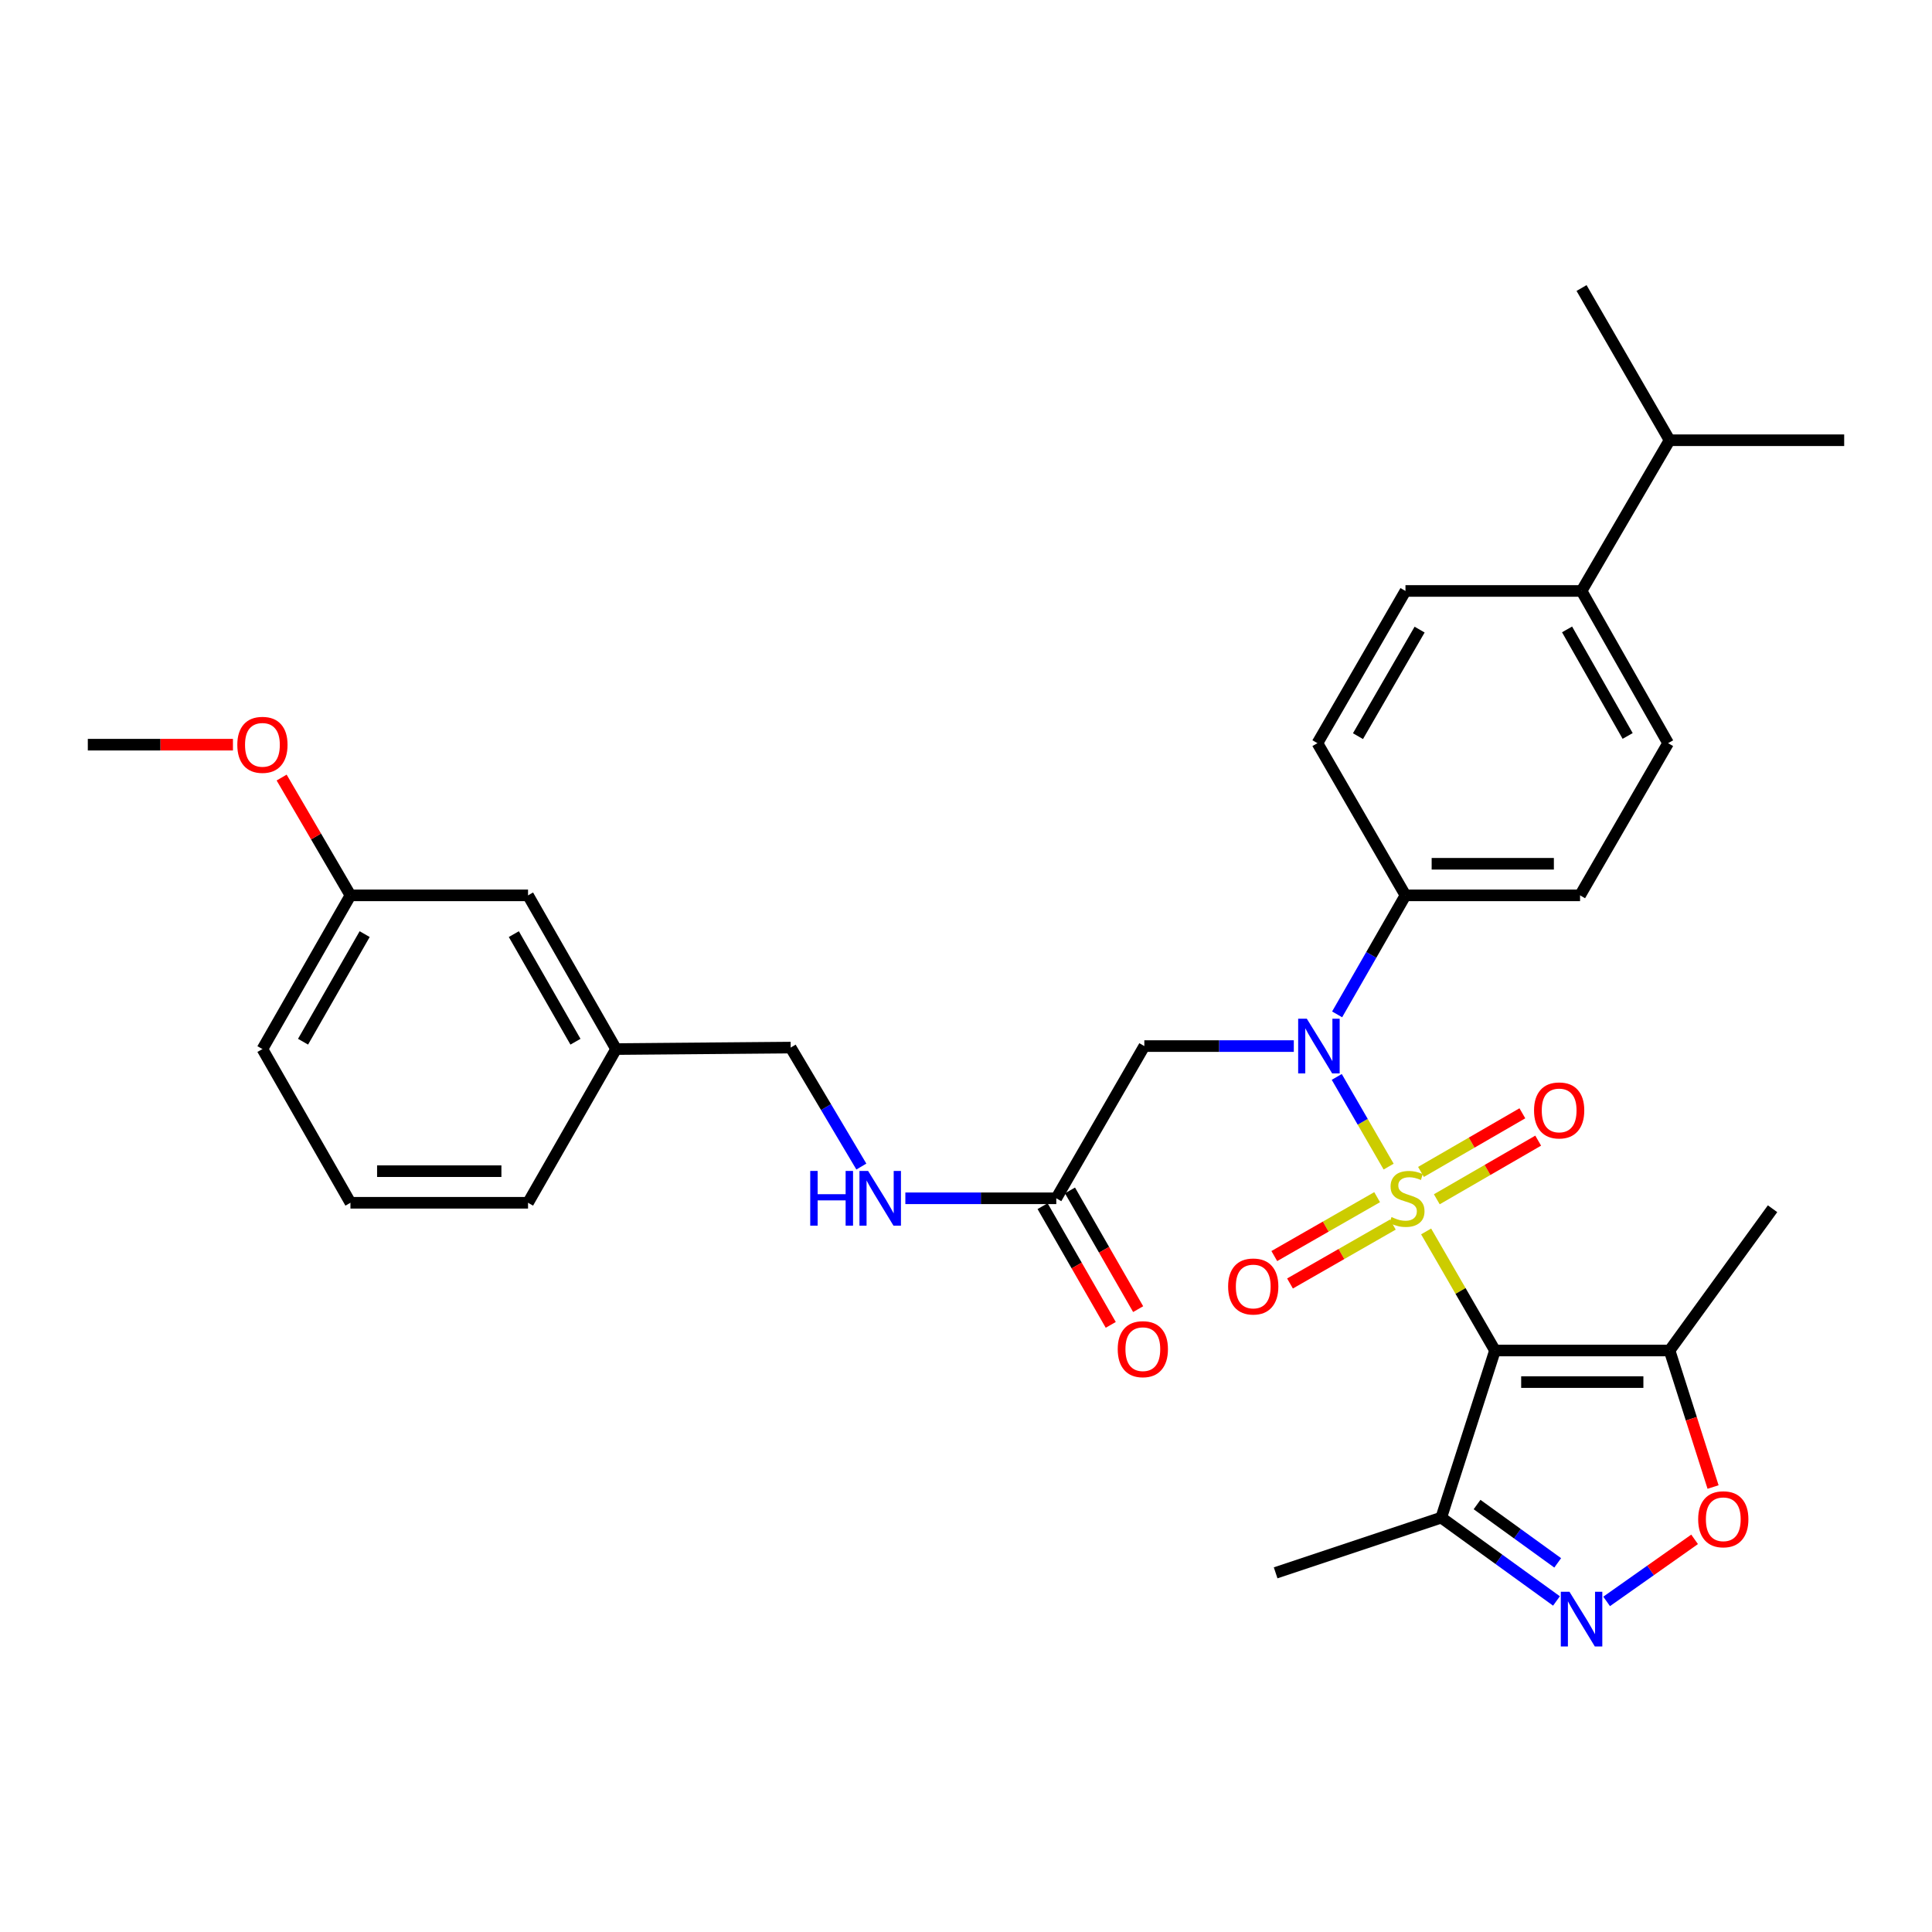 <?xml version='1.0' encoding='iso-8859-1'?>
<svg version='1.1' baseProfile='full'
              xmlns='http://www.w3.org/2000/svg'
                      xmlns:rdkit='http://www.rdkit.org/xml'
                      xmlns:xlink='http://www.w3.org/1999/xlink'
                  xml:space='preserve'
width='1000px' height='1000px' viewBox='0 0 1000 1000'>
<!-- END OF HEADER -->
<rect style='opacity:1.0;fill:#FFFFFF;stroke:none' width='1000' height='1000' x='0' y='0'> </rect>
<path class='bond-0' d='M 738.161,637.39 L 755.981,668.204' style='fill:none;fill-rule:evenodd;stroke:#CCCC00;stroke-width:6px;stroke-linecap:butt;stroke-linejoin:miter;stroke-opacity:1' />
<path class='bond-0' d='M 755.981,668.204 L 773.801,699.019' style='fill:none;fill-rule:evenodd;stroke:#000000;stroke-width:6px;stroke-linecap:butt;stroke-linejoin:miter;stroke-opacity:1' />
<path class='bond-1' d='M 718.757,603.839 L 705.33,580.626' style='fill:none;fill-rule:evenodd;stroke:#CCCC00;stroke-width:6px;stroke-linecap:butt;stroke-linejoin:miter;stroke-opacity:1' />
<path class='bond-1' d='M 705.33,580.626 L 691.903,557.412' style='fill:none;fill-rule:evenodd;stroke:#0000FF;stroke-width:6px;stroke-linecap:butt;stroke-linejoin:miter;stroke-opacity:1' />
<path class='bond-7' d='M 712.804,619.653 L 686.19,634.896' style='fill:none;fill-rule:evenodd;stroke:#CCCC00;stroke-width:6px;stroke-linecap:butt;stroke-linejoin:miter;stroke-opacity:1' />
<path class='bond-7' d='M 686.19,634.896 L 659.576,650.139' style='fill:none;fill-rule:evenodd;stroke:#FF0000;stroke-width:6px;stroke-linecap:butt;stroke-linejoin:miter;stroke-opacity:1' />
<path class='bond-7' d='M 720.932,633.843 L 694.317,649.086' style='fill:none;fill-rule:evenodd;stroke:#CCCC00;stroke-width:6px;stroke-linecap:butt;stroke-linejoin:miter;stroke-opacity:1' />
<path class='bond-7' d='M 694.317,649.086 L 667.703,664.329' style='fill:none;fill-rule:evenodd;stroke:#FF0000;stroke-width:6px;stroke-linecap:butt;stroke-linejoin:miter;stroke-opacity:1' />
<path class='bond-8' d='M 743.689,620.745 L 769.925,605.571' style='fill:none;fill-rule:evenodd;stroke:#CCCC00;stroke-width:6px;stroke-linecap:butt;stroke-linejoin:miter;stroke-opacity:1' />
<path class='bond-8' d='M 769.925,605.571 L 796.162,590.396' style='fill:none;fill-rule:evenodd;stroke:#FF0000;stroke-width:6px;stroke-linecap:butt;stroke-linejoin:miter;stroke-opacity:1' />
<path class='bond-8' d='M 735.502,606.589 L 761.738,591.415' style='fill:none;fill-rule:evenodd;stroke:#CCCC00;stroke-width:6px;stroke-linecap:butt;stroke-linejoin:miter;stroke-opacity:1' />
<path class='bond-8' d='M 761.738,591.415 L 787.975,576.241' style='fill:none;fill-rule:evenodd;stroke:#FF0000;stroke-width:6px;stroke-linecap:butt;stroke-linejoin:miter;stroke-opacity:1' />
<path class='bond-3' d='M 773.801,699.019 L 864.169,699.019' style='fill:none;fill-rule:evenodd;stroke:#000000;stroke-width:6px;stroke-linecap:butt;stroke-linejoin:miter;stroke-opacity:1' />
<path class='bond-3' d='M 787.356,715.372 L 850.614,715.372' style='fill:none;fill-rule:evenodd;stroke:#000000;stroke-width:6px;stroke-linecap:butt;stroke-linejoin:miter;stroke-opacity:1' />
<path class='bond-4' d='M 773.801,699.019 L 745.992,785.525' style='fill:none;fill-rule:evenodd;stroke:#000000;stroke-width:6px;stroke-linecap:butt;stroke-linejoin:miter;stroke-opacity:1' />
<path class='bond-6' d='M 669.671,541.45 L 630.987,541.45' style='fill:none;fill-rule:evenodd;stroke:#0000FF;stroke-width:6px;stroke-linecap:butt;stroke-linejoin:miter;stroke-opacity:1' />
<path class='bond-6' d='M 630.987,541.45 L 592.303,541.45' style='fill:none;fill-rule:evenodd;stroke:#000000;stroke-width:6px;stroke-linecap:butt;stroke-linejoin:miter;stroke-opacity:1' />
<path class='bond-10' d='M 692.093,525.041 L 709.781,494.24' style='fill:none;fill-rule:evenodd;stroke:#0000FF;stroke-width:6px;stroke-linecap:butt;stroke-linejoin:miter;stroke-opacity:1' />
<path class='bond-10' d='M 709.781,494.24 L 727.468,463.438' style='fill:none;fill-rule:evenodd;stroke:#000000;stroke-width:6px;stroke-linecap:butt;stroke-linejoin:miter;stroke-opacity:1' />
<path class='bond-2' d='M 805.627,828.657 L 775.81,807.091' style='fill:none;fill-rule:evenodd;stroke:#0000FF;stroke-width:6px;stroke-linecap:butt;stroke-linejoin:miter;stroke-opacity:1' />
<path class='bond-2' d='M 775.81,807.091 L 745.992,785.525' style='fill:none;fill-rule:evenodd;stroke:#000000;stroke-width:6px;stroke-linecap:butt;stroke-linejoin:miter;stroke-opacity:1' />
<path class='bond-2' d='M 806.266,808.937 L 785.393,793.841' style='fill:none;fill-rule:evenodd;stroke:#0000FF;stroke-width:6px;stroke-linecap:butt;stroke-linejoin:miter;stroke-opacity:1' />
<path class='bond-2' d='M 785.393,793.841 L 764.521,778.745' style='fill:none;fill-rule:evenodd;stroke:#000000;stroke-width:6px;stroke-linecap:butt;stroke-linejoin:miter;stroke-opacity:1' />
<path class='bond-32' d='M 831.592,828.885 L 854.357,812.824' style='fill:none;fill-rule:evenodd;stroke:#0000FF;stroke-width:6px;stroke-linecap:butt;stroke-linejoin:miter;stroke-opacity:1' />
<path class='bond-32' d='M 854.357,812.824 L 877.121,796.764' style='fill:none;fill-rule:evenodd;stroke:#FF0000;stroke-width:6px;stroke-linecap:butt;stroke-linejoin:miter;stroke-opacity:1' />
<path class='bond-5' d='M 864.169,699.019 L 875.423,734.349' style='fill:none;fill-rule:evenodd;stroke:#000000;stroke-width:6px;stroke-linecap:butt;stroke-linejoin:miter;stroke-opacity:1' />
<path class='bond-5' d='M 875.423,734.349 L 886.678,769.679' style='fill:none;fill-rule:evenodd;stroke:#FF0000;stroke-width:6px;stroke-linecap:butt;stroke-linejoin:miter;stroke-opacity:1' />
<path class='bond-23' d='M 864.169,699.019 L 917.47,625.64' style='fill:none;fill-rule:evenodd;stroke:#000000;stroke-width:6px;stroke-linecap:butt;stroke-linejoin:miter;stroke-opacity:1' />
<path class='bond-24' d='M 745.992,785.525 L 660.267,814.098' style='fill:none;fill-rule:evenodd;stroke:#000000;stroke-width:6px;stroke-linecap:butt;stroke-linejoin:miter;stroke-opacity:1' />
<path class='bond-9' d='M 592.303,541.45 L 546.733,620.235' style='fill:none;fill-rule:evenodd;stroke:#000000;stroke-width:6px;stroke-linecap:butt;stroke-linejoin:miter;stroke-opacity:1' />
<path class='bond-11' d='M 546.733,620.235 L 507.672,620.235' style='fill:none;fill-rule:evenodd;stroke:#000000;stroke-width:6px;stroke-linecap:butt;stroke-linejoin:miter;stroke-opacity:1' />
<path class='bond-11' d='M 507.672,620.235 L 468.611,620.235' style='fill:none;fill-rule:evenodd;stroke:#0000FF;stroke-width:6px;stroke-linecap:butt;stroke-linejoin:miter;stroke-opacity:1' />
<path class='bond-13' d='M 539.642,624.306 L 557.284,655.028' style='fill:none;fill-rule:evenodd;stroke:#000000;stroke-width:6px;stroke-linecap:butt;stroke-linejoin:miter;stroke-opacity:1' />
<path class='bond-13' d='M 557.284,655.028 L 574.925,685.749' style='fill:none;fill-rule:evenodd;stroke:#FF0000;stroke-width:6px;stroke-linecap:butt;stroke-linejoin:miter;stroke-opacity:1' />
<path class='bond-13' d='M 553.823,616.163 L 571.465,646.884' style='fill:none;fill-rule:evenodd;stroke:#000000;stroke-width:6px;stroke-linecap:butt;stroke-linejoin:miter;stroke-opacity:1' />
<path class='bond-13' d='M 571.465,646.884 L 589.106,677.606' style='fill:none;fill-rule:evenodd;stroke:#FF0000;stroke-width:6px;stroke-linecap:butt;stroke-linejoin:miter;stroke-opacity:1' />
<path class='bond-14' d='M 727.468,463.438 L 681.898,384.663' style='fill:none;fill-rule:evenodd;stroke:#000000;stroke-width:6px;stroke-linecap:butt;stroke-linejoin:miter;stroke-opacity:1' />
<path class='bond-15' d='M 727.468,463.438 L 817.836,463.438' style='fill:none;fill-rule:evenodd;stroke:#000000;stroke-width:6px;stroke-linecap:butt;stroke-linejoin:miter;stroke-opacity:1' />
<path class='bond-15' d='M 741.023,447.085 L 804.281,447.085' style='fill:none;fill-rule:evenodd;stroke:#000000;stroke-width:6px;stroke-linecap:butt;stroke-linejoin:miter;stroke-opacity:1' />
<path class='bond-18' d='M 445.833,603.806 L 427.542,573.019' style='fill:none;fill-rule:evenodd;stroke:#0000FF;stroke-width:6px;stroke-linecap:butt;stroke-linejoin:miter;stroke-opacity:1' />
<path class='bond-18' d='M 427.542,573.019 L 409.251,542.232' style='fill:none;fill-rule:evenodd;stroke:#000000;stroke-width:6px;stroke-linecap:butt;stroke-linejoin:miter;stroke-opacity:1' />
<path class='bond-12' d='M 818.608,305.878 L 863.406,384.663' style='fill:none;fill-rule:evenodd;stroke:#000000;stroke-width:6px;stroke-linecap:butt;stroke-linejoin:miter;stroke-opacity:1' />
<path class='bond-12' d='M 811.112,325.779 L 842.47,380.928' style='fill:none;fill-rule:evenodd;stroke:#000000;stroke-width:6px;stroke-linecap:butt;stroke-linejoin:miter;stroke-opacity:1' />
<path class='bond-20' d='M 818.608,305.878 L 864.169,227.866' style='fill:none;fill-rule:evenodd;stroke:#000000;stroke-width:6px;stroke-linecap:butt;stroke-linejoin:miter;stroke-opacity:1' />
<path class='bond-33' d='M 818.608,305.878 L 727.468,305.878' style='fill:none;fill-rule:evenodd;stroke:#000000;stroke-width:6px;stroke-linecap:butt;stroke-linejoin:miter;stroke-opacity:1' />
<path class='bond-16' d='M 681.898,384.663 L 727.468,305.878' style='fill:none;fill-rule:evenodd;stroke:#000000;stroke-width:6px;stroke-linecap:butt;stroke-linejoin:miter;stroke-opacity:1' />
<path class='bond-16' d='M 702.889,381.033 L 734.788,325.884' style='fill:none;fill-rule:evenodd;stroke:#000000;stroke-width:6px;stroke-linecap:butt;stroke-linejoin:miter;stroke-opacity:1' />
<path class='bond-17' d='M 817.836,463.438 L 863.406,384.663' style='fill:none;fill-rule:evenodd;stroke:#000000;stroke-width:6px;stroke-linecap:butt;stroke-linejoin:miter;stroke-opacity:1' />
<path class='bond-21' d='M 409.251,542.232 L 318.883,542.995' style='fill:none;fill-rule:evenodd;stroke:#000000;stroke-width:6px;stroke-linecap:butt;stroke-linejoin:miter;stroke-opacity:1' />
<path class='bond-19' d='M 273.313,463.438 L 318.883,542.995' style='fill:none;fill-rule:evenodd;stroke:#000000;stroke-width:6px;stroke-linecap:butt;stroke-linejoin:miter;stroke-opacity:1' />
<path class='bond-19' d='M 265.959,483.499 L 297.858,539.189' style='fill:none;fill-rule:evenodd;stroke:#000000;stroke-width:6px;stroke-linecap:butt;stroke-linejoin:miter;stroke-opacity:1' />
<path class='bond-22' d='M 273.313,463.438 L 181.392,463.438' style='fill:none;fill-rule:evenodd;stroke:#000000;stroke-width:6px;stroke-linecap:butt;stroke-linejoin:miter;stroke-opacity:1' />
<path class='bond-29' d='M 864.169,227.866 L 818.608,149.082' style='fill:none;fill-rule:evenodd;stroke:#000000;stroke-width:6px;stroke-linecap:butt;stroke-linejoin:miter;stroke-opacity:1' />
<path class='bond-30' d='M 864.169,227.866 L 954.545,227.866' style='fill:none;fill-rule:evenodd;stroke:#000000;stroke-width:6px;stroke-linecap:butt;stroke-linejoin:miter;stroke-opacity:1' />
<path class='bond-27' d='M 318.883,542.995 L 273.313,622.551' style='fill:none;fill-rule:evenodd;stroke:#000000;stroke-width:6px;stroke-linecap:butt;stroke-linejoin:miter;stroke-opacity:1' />
<path class='bond-25' d='M 181.392,463.438 L 163.582,432.95' style='fill:none;fill-rule:evenodd;stroke:#000000;stroke-width:6px;stroke-linecap:butt;stroke-linejoin:miter;stroke-opacity:1' />
<path class='bond-25' d='M 163.582,432.95 L 145.773,402.462' style='fill:none;fill-rule:evenodd;stroke:#FF0000;stroke-width:6px;stroke-linecap:butt;stroke-linejoin:miter;stroke-opacity:1' />
<path class='bond-34' d='M 181.392,463.438 L 135.831,542.995' style='fill:none;fill-rule:evenodd;stroke:#000000;stroke-width:6px;stroke-linecap:butt;stroke-linejoin:miter;stroke-opacity:1' />
<path class='bond-34' d='M 188.749,483.498 L 156.856,539.188' style='fill:none;fill-rule:evenodd;stroke:#000000;stroke-width:6px;stroke-linecap:butt;stroke-linejoin:miter;stroke-opacity:1' />
<path class='bond-31' d='M 120.572,385.444 L 83.013,385.444' style='fill:none;fill-rule:evenodd;stroke:#FF0000;stroke-width:6px;stroke-linecap:butt;stroke-linejoin:miter;stroke-opacity:1' />
<path class='bond-31' d='M 83.013,385.444 L 45.455,385.444' style='fill:none;fill-rule:evenodd;stroke:#000000;stroke-width:6px;stroke-linecap:butt;stroke-linejoin:miter;stroke-opacity:1' />
<path class='bond-26' d='M 181.392,622.551 L 273.313,622.551' style='fill:none;fill-rule:evenodd;stroke:#000000;stroke-width:6px;stroke-linecap:butt;stroke-linejoin:miter;stroke-opacity:1' />
<path class='bond-26' d='M 195.18,606.198 L 259.525,606.198' style='fill:none;fill-rule:evenodd;stroke:#000000;stroke-width:6px;stroke-linecap:butt;stroke-linejoin:miter;stroke-opacity:1' />
<path class='bond-28' d='M 181.392,622.551 L 135.831,542.995' style='fill:none;fill-rule:evenodd;stroke:#000000;stroke-width:6px;stroke-linecap:butt;stroke-linejoin:miter;stroke-opacity:1' />
<path  class='atom-0' d='M 720.24 629.955
Q 720.56 630.075, 721.88 630.635
Q 723.2 631.195, 724.64 631.555
Q 726.12 631.875, 727.56 631.875
Q 730.24 631.875, 731.8 630.595
Q 733.36 629.275, 733.36 626.995
Q 733.36 625.435, 732.56 624.475
Q 731.8 623.515, 730.6 622.995
Q 729.4 622.475, 727.4 621.875
Q 724.88 621.115, 723.36 620.395
Q 721.88 619.675, 720.8 618.155
Q 719.76 616.635, 719.76 614.075
Q 719.76 610.515, 722.16 608.315
Q 724.6 606.115, 729.4 606.115
Q 732.68 606.115, 736.4 607.675
L 735.48 610.755
Q 732.08 609.355, 729.52 609.355
Q 726.76 609.355, 725.24 610.515
Q 723.72 611.635, 723.76 613.595
Q 723.76 615.115, 724.52 616.035
Q 725.32 616.955, 726.44 617.475
Q 727.6 617.995, 729.52 618.595
Q 732.08 619.395, 733.6 620.195
Q 735.12 620.995, 736.2 622.635
Q 737.32 624.235, 737.32 626.995
Q 737.32 630.915, 734.68 633.035
Q 732.08 635.115, 727.72 635.115
Q 725.2 635.115, 723.28 634.555
Q 721.4 634.035, 719.16 633.115
L 720.24 629.955
' fill='#CCCC00'/>
<path  class='atom-2' d='M 676.41 527.29
L 685.69 542.29
Q 686.61 543.77, 688.09 546.45
Q 689.57 549.13, 689.65 549.29
L 689.65 527.29
L 693.41 527.29
L 693.41 555.61
L 689.53 555.61
L 679.57 539.21
Q 678.41 537.29, 677.17 535.09
Q 675.97 532.89, 675.61 532.21
L 675.61 555.61
L 671.93 555.61
L 671.93 527.29
L 676.41 527.29
' fill='#0000FF'/>
<path  class='atom-3' d='M 812.348 823.885
L 821.628 838.885
Q 822.548 840.365, 824.028 843.045
Q 825.508 845.725, 825.588 845.885
L 825.588 823.885
L 829.348 823.885
L 829.348 852.205
L 825.468 852.205
L 815.508 835.805
Q 814.348 833.885, 813.108 831.685
Q 811.908 829.485, 811.548 828.805
L 811.548 852.205
L 807.868 852.205
L 807.868 823.885
L 812.348 823.885
' fill='#0000FF'/>
<path  class='atom-6' d='M 878.969 786.369
Q 878.969 779.569, 882.329 775.769
Q 885.689 771.969, 891.969 771.969
Q 898.249 771.969, 901.609 775.769
Q 904.969 779.569, 904.969 786.369
Q 904.969 793.249, 901.569 797.169
Q 898.169 801.049, 891.969 801.049
Q 885.729 801.049, 882.329 797.169
Q 878.969 793.289, 878.969 786.369
M 891.969 797.849
Q 896.289 797.849, 898.609 794.969
Q 900.969 792.049, 900.969 786.369
Q 900.969 780.809, 898.609 778.009
Q 896.289 775.169, 891.969 775.169
Q 887.649 775.169, 885.289 777.969
Q 882.969 780.769, 882.969 786.369
Q 882.969 792.089, 885.289 794.969
Q 887.649 797.849, 891.969 797.849
' fill='#FF0000'/>
<path  class='atom-8' d='M 635.675 665.885
Q 635.675 659.085, 639.035 655.285
Q 642.395 651.485, 648.675 651.485
Q 654.955 651.485, 658.315 655.285
Q 661.675 659.085, 661.675 665.885
Q 661.675 672.765, 658.275 676.685
Q 654.875 680.565, 648.675 680.565
Q 642.435 680.565, 639.035 676.685
Q 635.675 672.805, 635.675 665.885
M 648.675 677.365
Q 652.995 677.365, 655.315 674.485
Q 657.675 671.565, 657.675 665.885
Q 657.675 660.325, 655.315 657.525
Q 652.995 654.685, 648.675 654.685
Q 644.355 654.685, 641.995 657.485
Q 639.675 660.285, 639.675 665.885
Q 639.675 671.605, 641.995 674.485
Q 644.355 677.365, 648.675 677.365
' fill='#FF0000'/>
<path  class='atom-9' d='M 794.016 574.754
Q 794.016 567.954, 797.376 564.154
Q 800.736 560.354, 807.016 560.354
Q 813.296 560.354, 816.656 564.154
Q 820.016 567.954, 820.016 574.754
Q 820.016 581.634, 816.616 585.554
Q 813.216 589.434, 807.016 589.434
Q 800.776 589.434, 797.376 585.554
Q 794.016 581.674, 794.016 574.754
M 807.016 586.234
Q 811.336 586.234, 813.656 583.354
Q 816.016 580.434, 816.016 574.754
Q 816.016 569.194, 813.656 566.394
Q 811.336 563.554, 807.016 563.554
Q 802.696 563.554, 800.336 566.354
Q 798.016 569.154, 798.016 574.754
Q 798.016 580.474, 800.336 583.354
Q 802.696 586.234, 807.016 586.234
' fill='#FF0000'/>
<path  class='atom-12' d='M 419.373 606.075
L 423.213 606.075
L 423.213 618.115
L 437.693 618.115
L 437.693 606.075
L 441.533 606.075
L 441.533 634.395
L 437.693 634.395
L 437.693 621.315
L 423.213 621.315
L 423.213 634.395
L 419.373 634.395
L 419.373 606.075
' fill='#0000FF'/>
<path  class='atom-12' d='M 449.333 606.075
L 458.613 621.075
Q 459.533 622.555, 461.013 625.235
Q 462.493 627.915, 462.573 628.075
L 462.573 606.075
L 466.333 606.075
L 466.333 634.395
L 462.453 634.395
L 452.493 617.995
Q 451.333 616.075, 450.093 613.875
Q 448.893 611.675, 448.533 610.995
L 448.533 634.395
L 444.853 634.395
L 444.853 606.075
L 449.333 606.075
' fill='#0000FF'/>
<path  class='atom-14' d='M 578.53 698.327
Q 578.53 691.527, 581.89 687.727
Q 585.25 683.927, 591.53 683.927
Q 597.81 683.927, 601.17 687.727
Q 604.53 691.527, 604.53 698.327
Q 604.53 705.207, 601.13 709.127
Q 597.73 713.007, 591.53 713.007
Q 585.29 713.007, 581.89 709.127
Q 578.53 705.247, 578.53 698.327
M 591.53 709.807
Q 595.85 709.807, 598.17 706.927
Q 600.53 704.007, 600.53 698.327
Q 600.53 692.767, 598.17 689.967
Q 595.85 687.127, 591.53 687.127
Q 587.21 687.127, 584.85 689.927
Q 582.53 692.727, 582.53 698.327
Q 582.53 704.047, 584.85 706.927
Q 587.21 709.807, 591.53 709.807
' fill='#FF0000'/>
<path  class='atom-26' d='M 122.831 385.524
Q 122.831 378.724, 126.191 374.924
Q 129.551 371.124, 135.831 371.124
Q 142.111 371.124, 145.471 374.924
Q 148.831 378.724, 148.831 385.524
Q 148.831 392.404, 145.431 396.324
Q 142.031 400.204, 135.831 400.204
Q 129.591 400.204, 126.191 396.324
Q 122.831 392.444, 122.831 385.524
M 135.831 397.004
Q 140.151 397.004, 142.471 394.124
Q 144.831 391.204, 144.831 385.524
Q 144.831 379.964, 142.471 377.164
Q 140.151 374.324, 135.831 374.324
Q 131.511 374.324, 129.151 377.124
Q 126.831 379.924, 126.831 385.524
Q 126.831 391.244, 129.151 394.124
Q 131.511 397.004, 135.831 397.004
' fill='#FF0000'/>
</svg>
